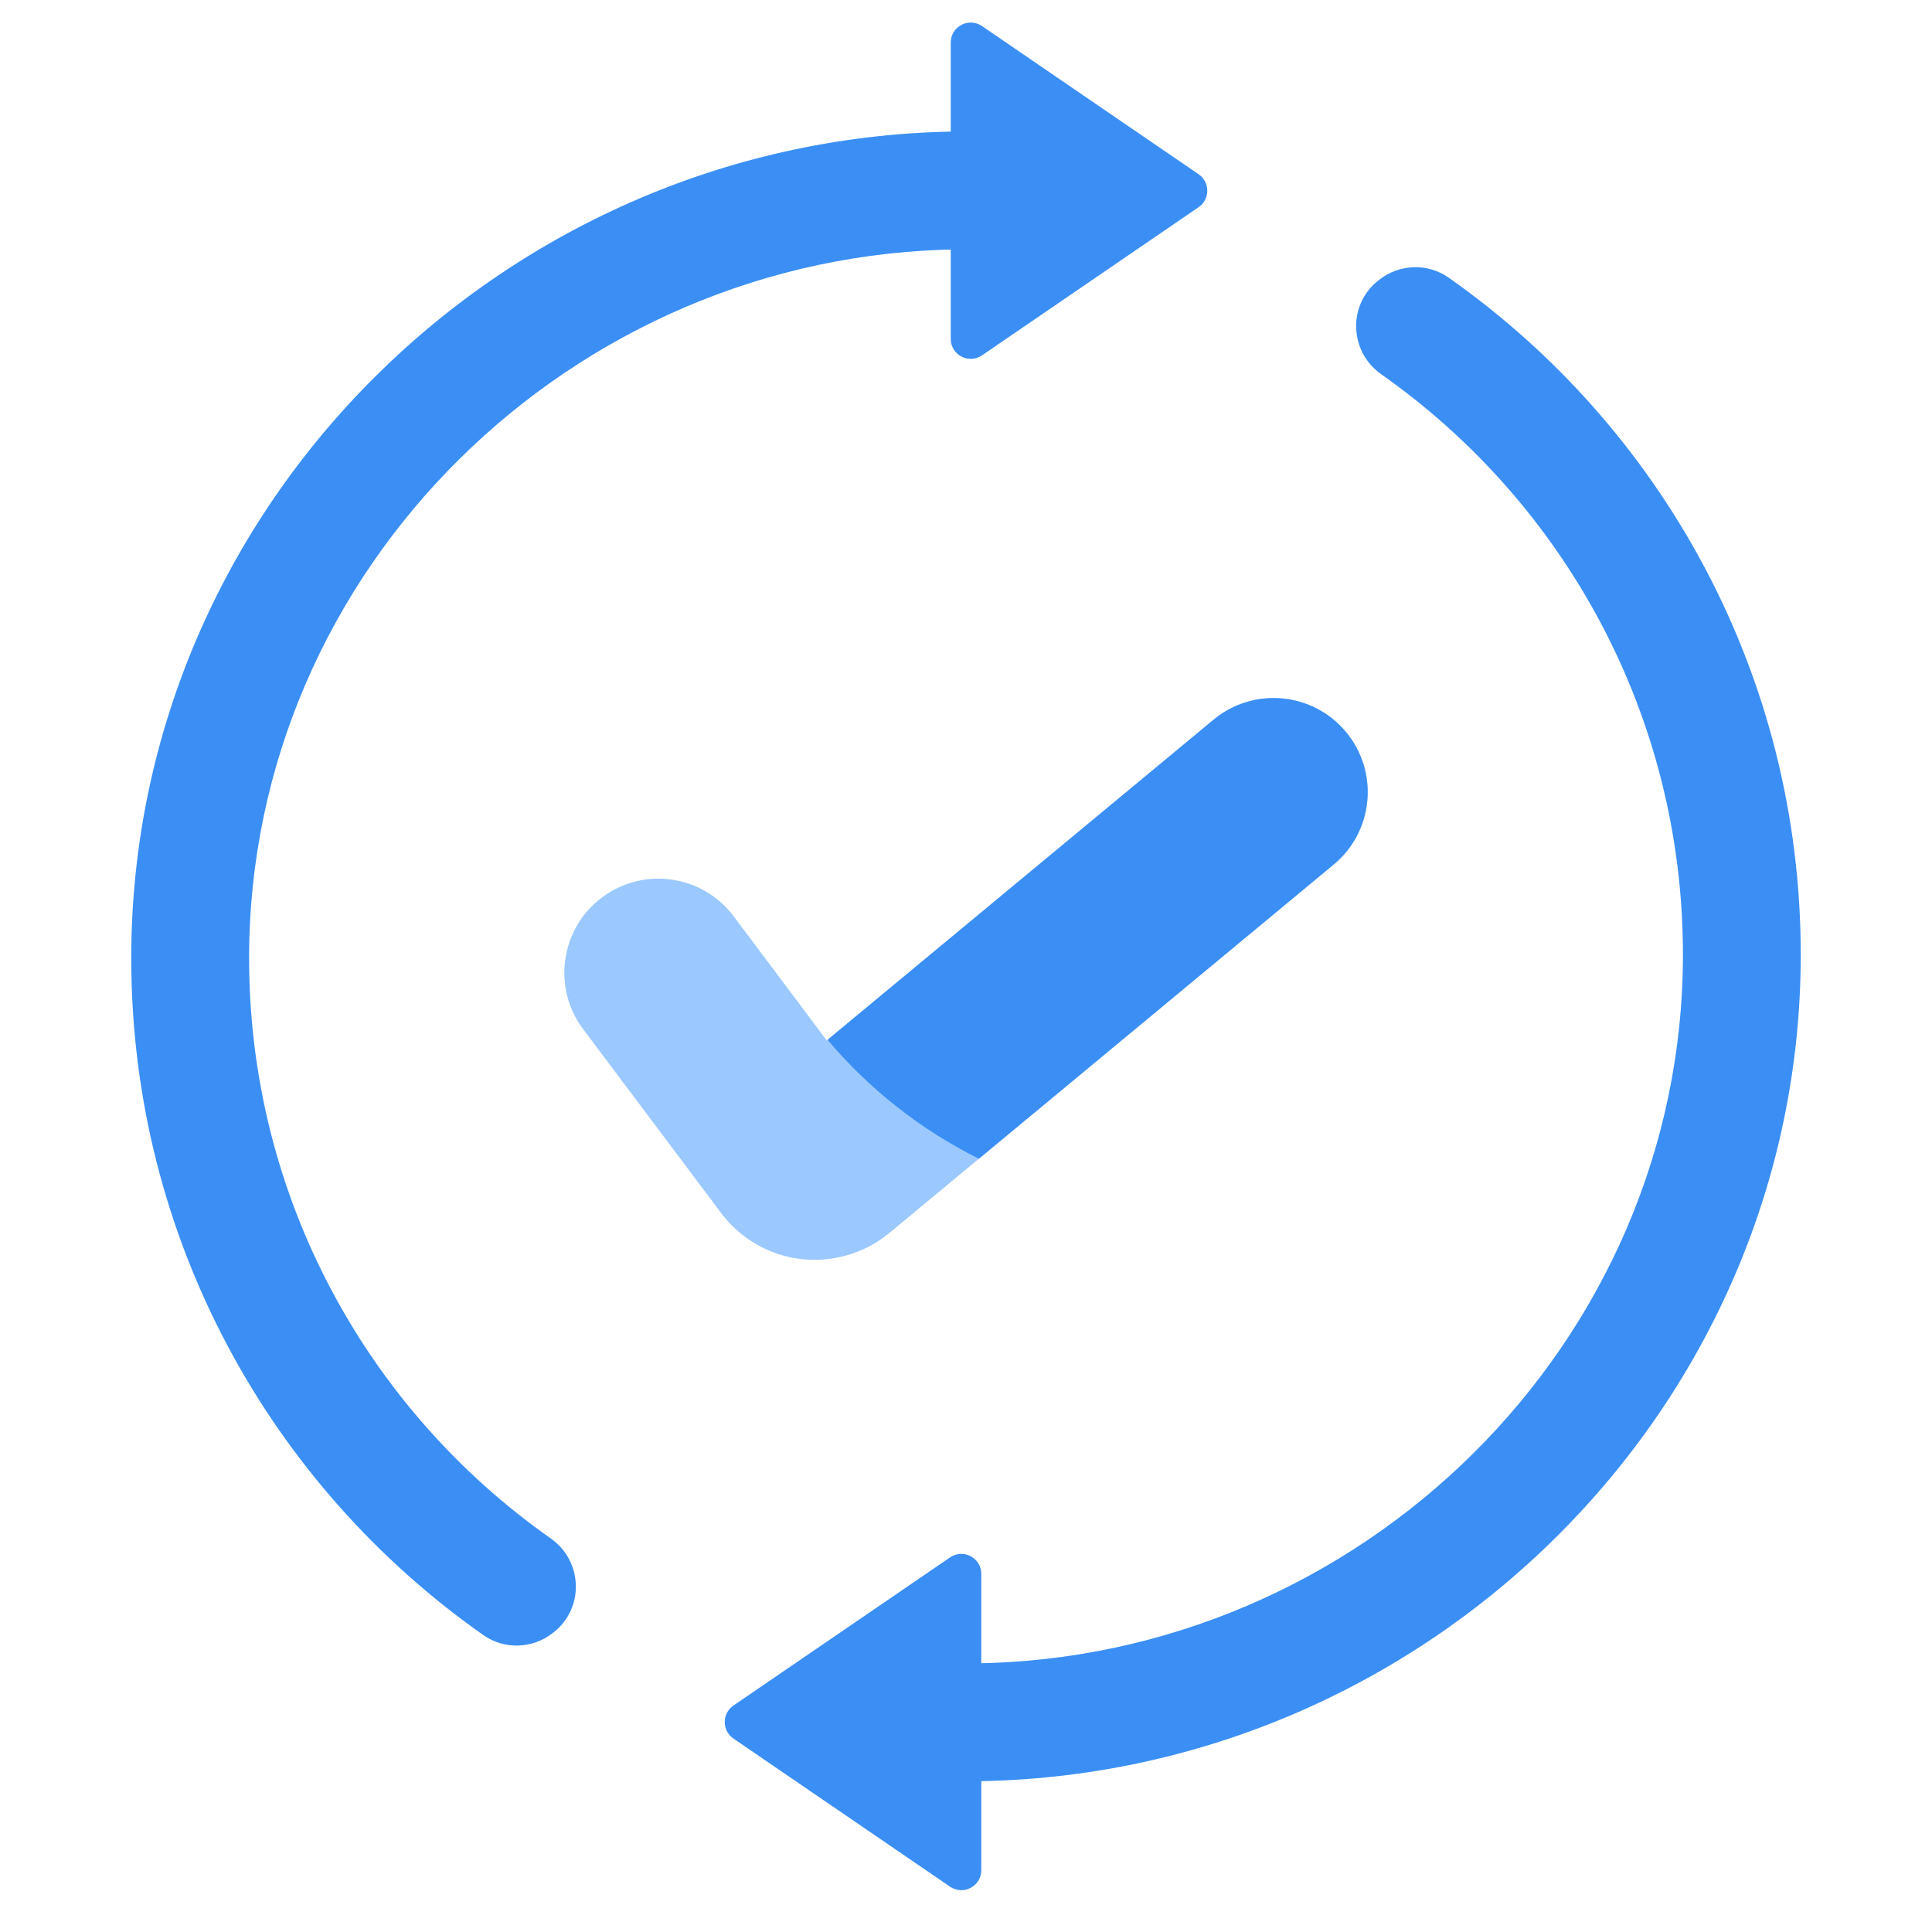 <?xml version="1.0" encoding="utf-8"?>
<!-- Generator: Adobe Illustrator 16.0.0, SVG Export Plug-In . SVG Version: 6.00 Build 0)  -->
<!DOCTYPE svg PUBLIC "-//W3C//DTD SVG 1.1//EN" "http://www.w3.org/Graphics/SVG/1.1/DTD/svg11.dtd">
<svg version="1.1" id="Layer_1" xmlns="http://www.w3.org/2000/svg" xmlns:xlink="http://www.w3.org/1999/xlink" x="0px" y="0px"
	 width="60px" height="60px" viewBox="0 0 60 60" enable-background="new 0 0 60 60" xml:space="preserve">
<g>
	<path fill="#3B8FF4" d="M7.736,29.756c0,7.453,3.701,14.039,9.367,18.021c0.998,0.703,1.051,2.16,0.092,2.916l-0.027,0.021
		c-0.625,0.492-1.504,0.525-2.156,0.066C8.398,46.137,4.076,38.451,4.076,29.756c0-14.104,11.674-25.553,25.749-25.673v3.661
		C17.77,7.864,7.736,17.673,7.736,29.756z"/>
	<path fill="#3B8FF4" d="M30.497,0.81l6.726,4.601c0.361,0.247,0.361,0.778,0,1.024l-6.726,4.601
		c-0.412,0.282-0.971-0.013-0.971-0.512V1.322C29.526,0.823,30.085,0.529,30.497,0.81z"/>
	<path fill="#3B8FF4" d="M52.265,29.646c0-7.451-3.702-14.038-9.367-18.021c-0.999-0.702-1.052-2.16-0.093-2.915l0.027-0.021
		c0.626-0.493,1.504-0.525,2.156-0.067c6.613,4.645,10.936,12.33,10.936,21.025c0,14.104-11.653,25.553-25.729,25.672v-3.66
		C42.25,51.539,52.265,41.729,52.265,29.646z"/>
	<path fill="#3B8FF4" d="M29.504,58.592l-6.727-4.6c-0.359-0.246-0.359-0.779,0-1.025l6.727-4.6
		c0.412-0.283,0.971,0.012,0.971,0.512v9.201C30.475,58.58,29.916,58.875,29.504,58.592z"/>
	<path fill="#9BC9FF" d="M41.418,26.849L30.4,35.986l-2.778,2.303c-0.654,0.543-1.483,0.836-2.325,0.836
		c-0.141,0-0.281-0.008-0.422-0.023c-0.983-0.115-1.888-0.637-2.48-1.43l-4.285-5.711c-0.967-1.29-0.706-3.121,0.584-4.09
		c1.292-0.967,3.123-0.705,4.091,0.585l2.892,3.857l0.023-0.02l11.989-9.942c1.242-1.029,3.084-0.858,4.113,0.384
		C42.832,23.977,42.66,25.819,41.418,26.849z"/>
	<path fill="#3B8FF4" d="M41.418,26.849L30.4,35.986c-1.803-0.9-3.387-2.143-4.701-3.693l11.989-9.942
		c1.242-1.029,3.084-0.858,4.114,0.384C42.832,23.977,42.66,25.819,41.418,26.849z"/>
</g>
</svg>
